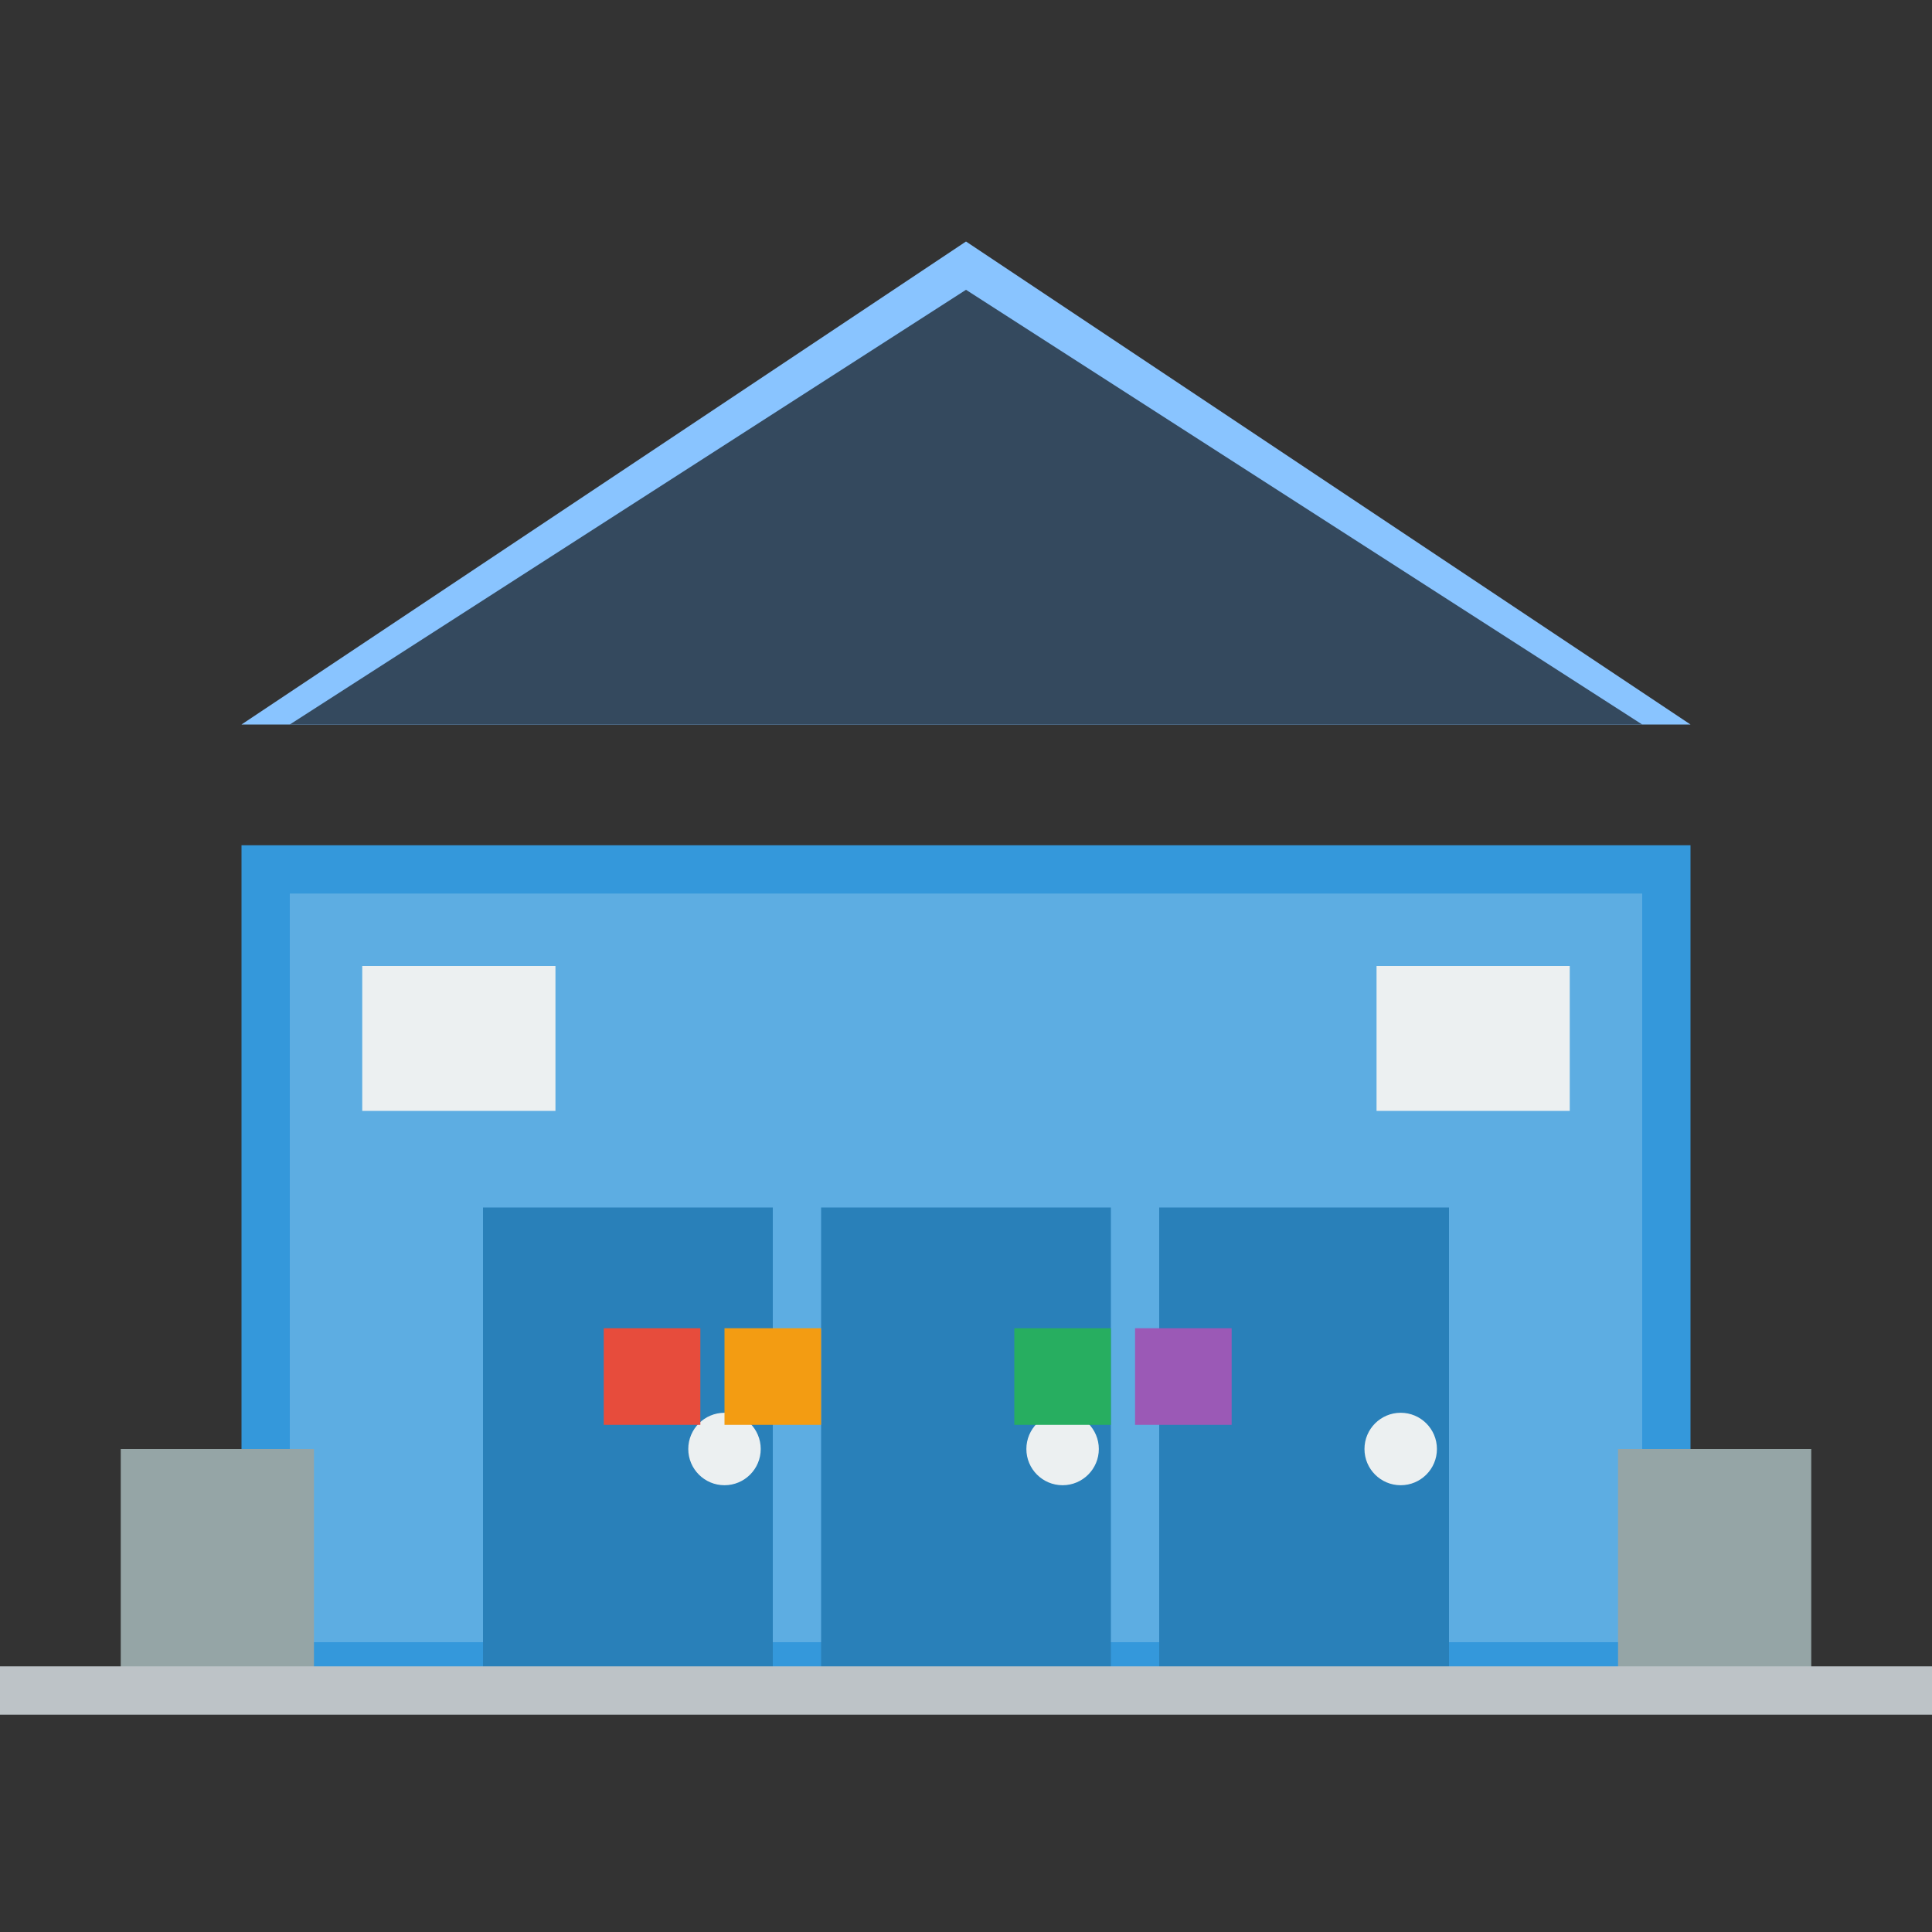 <svg width="80" height="80" viewBox="0 0 80 80" fill="none" xmlns="http://www.w3.org/2000/svg">
  <rect x="0" y="0" width="80" height="80" fill="#333333" stroke="none"/>
  <!-- Warehouse building -->
  <rect x="10" y="35" width="60" height="35" fill="#3498db"/>
  <rect x="12" y="37" width="56" height="31" fill="#5dade2"/>
  
  <!-- Warehouse roof -->
  <path d="M40 10 L10 30 L70 30 Z" fill="#89c4ff"/>
  <path d="M40 12 L12 30 L68 30 Z" fill="#34495e"/>
  
  <!-- Warehouse doors -->
  <rect x="20" y="50" width="12" height="20" fill="#2980b9"/>
  <rect x="34" y="50" width="12" height="20" fill="#2980b9"/>
  <rect x="48" y="50" width="12" height="20" fill="#2980b9"/>
  
  <!-- Door handles -->
  <circle cx="30" cy="60" r="1.5" fill="#ecf0f1"/>
  <circle cx="44" cy="60" r="1.5" fill="#ecf0f1"/>
  <circle cx="58" cy="60" r="1.5" fill="#ecf0f1"/>
  
  <!-- Windows -->
  <rect x="15" y="40" width="8" height="6" fill="#ecf0f1"/>
  <rect x="57" y="40" width="8" height="6" fill="#ecf0f1"/>
  
  <!-- Loading dock -->
  <rect x="5" y="60" width="8" height="10" fill="#95a5a6"/>
  <rect x="67" y="60" width="8" height="10" fill="#95a5a6"/>
  
  <!-- Packages/boxes inside -->
  <rect x="25" y="55" width="4" height="4" fill="#e74c3c"/>
  <rect x="30" y="55" width="4" height="4" fill="#f39c12"/>
  <rect x="42" y="55" width="4" height="4" fill="#27ae60"/>
  <rect x="47" y="55" width="4" height="4" fill="#9b59b6"/>
  
  <!-- Ground -->
  <line x1="0" y1="70" x2="80" y2="70" stroke="#bdc3c7" stroke-width="2"/>
</svg>

